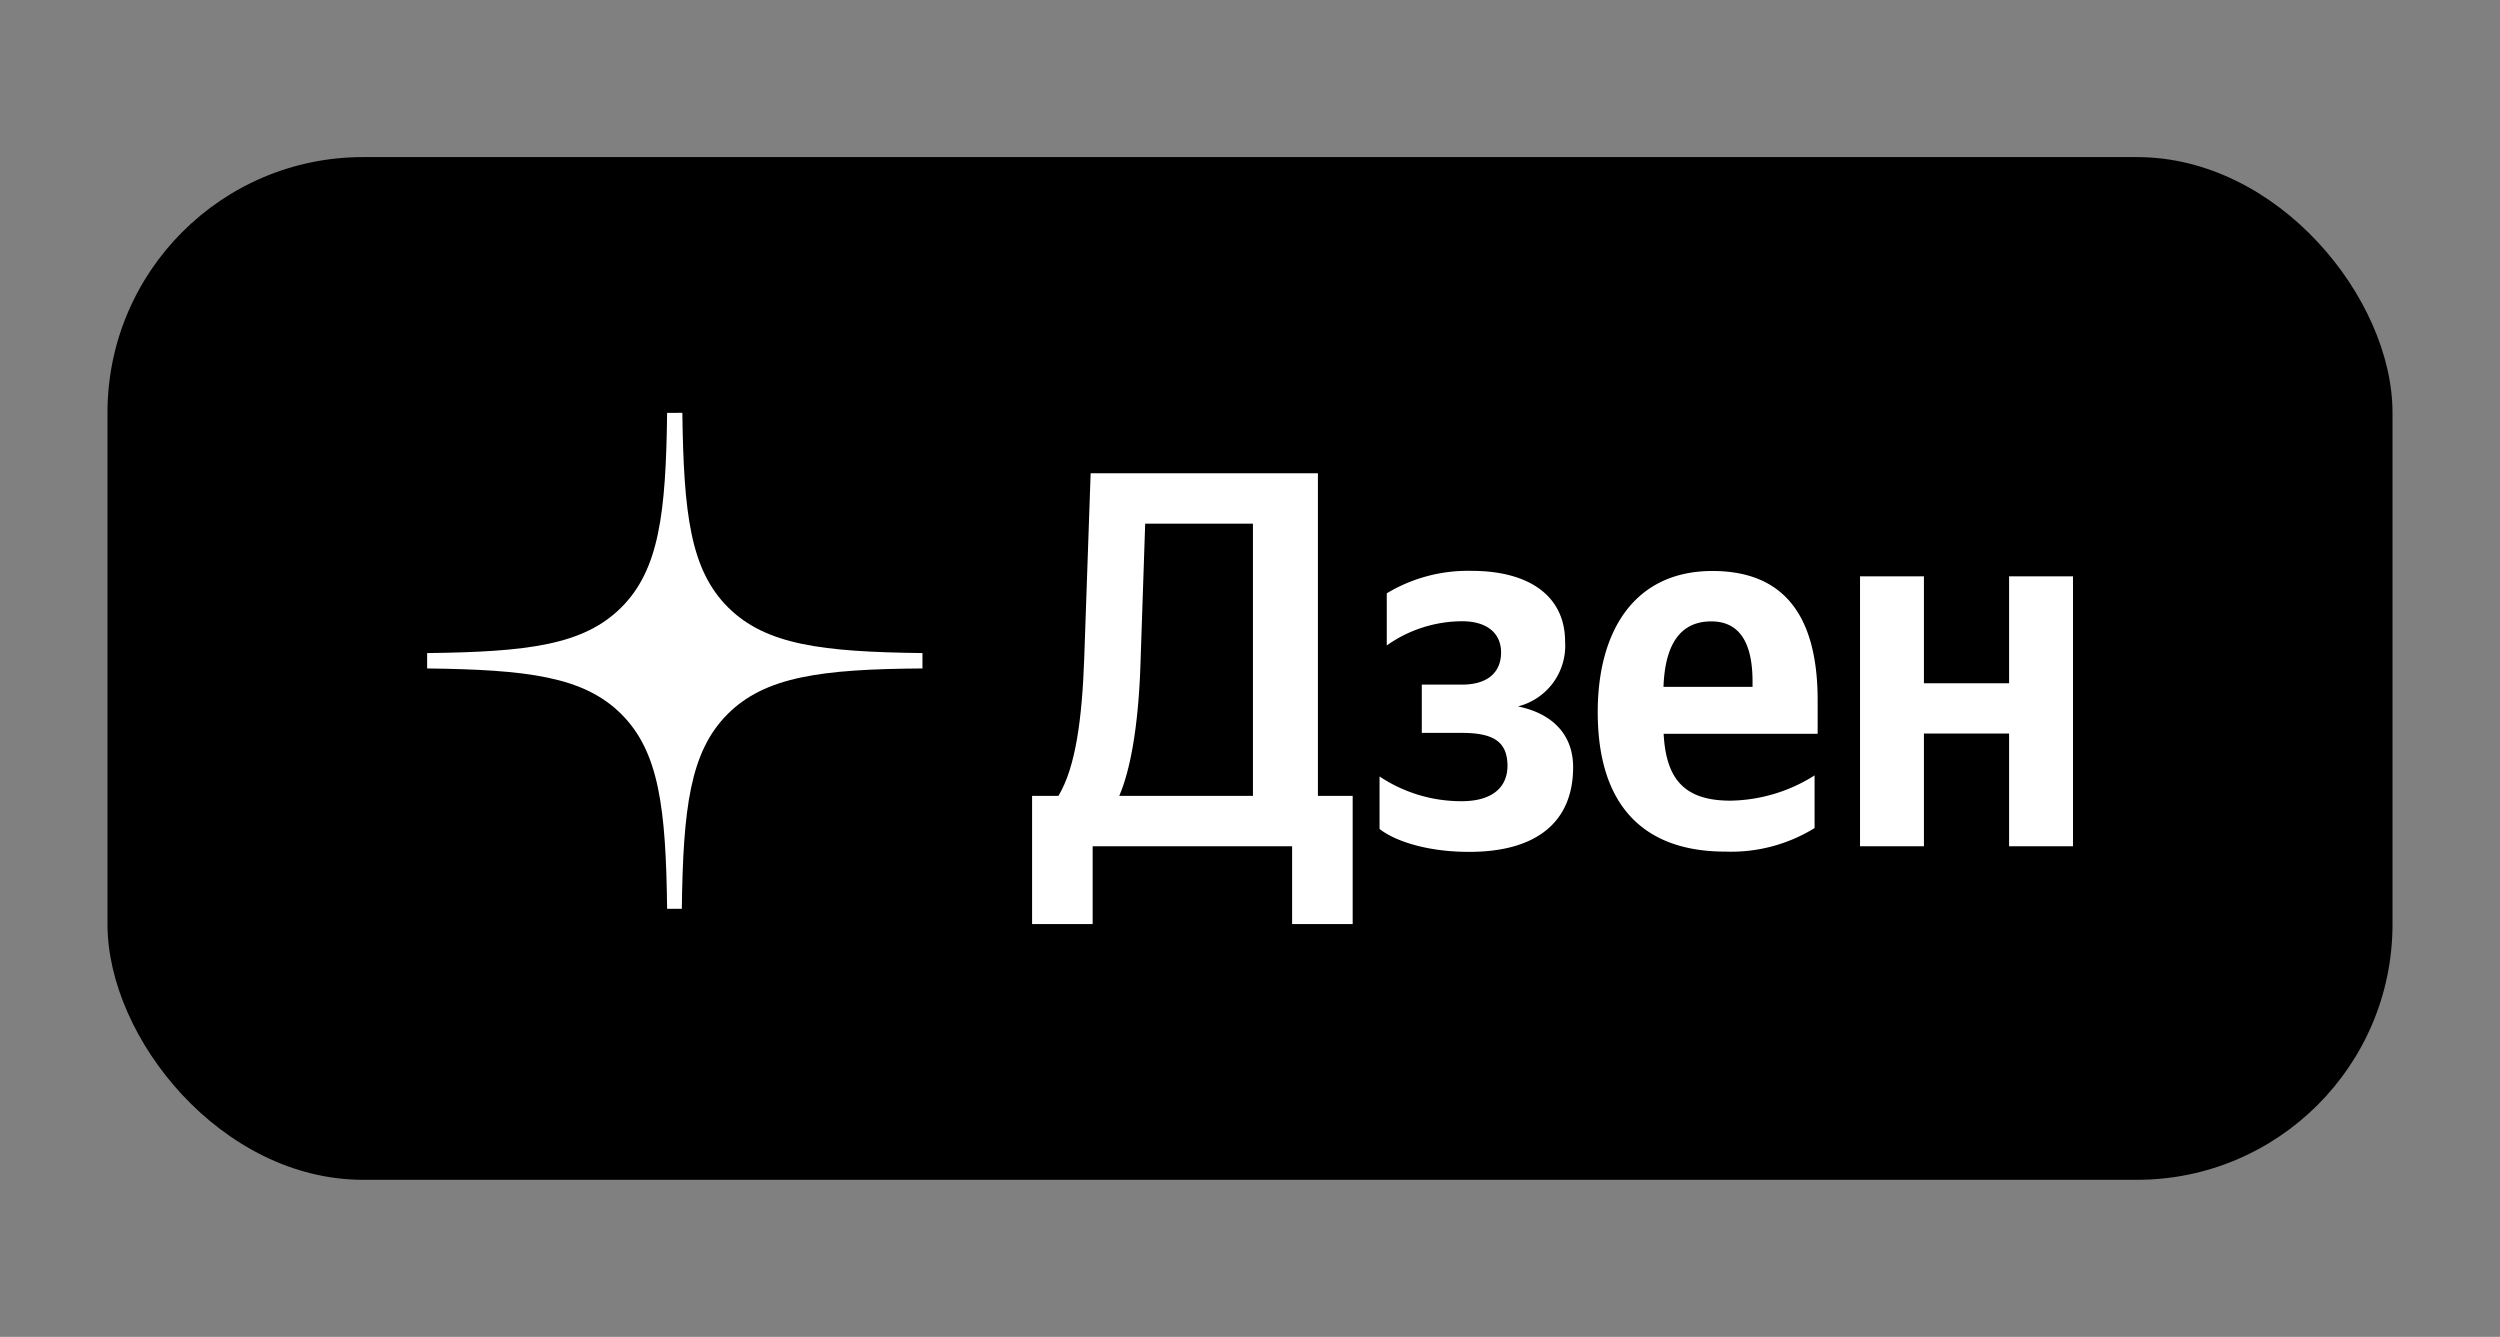 <?xml version="1.0" encoding="UTF-8"?> <svg xmlns="http://www.w3.org/2000/svg" id="Layer_1" data-name="Layer 1" viewBox="0 0 187 100"><rect x="0" y="0" width="187" height="100" fill="#808080" stroke="none"/> <defs> <style>.cls-1,.cls-2{fill:#fff;}.cls-1{fill-rule:evenodd;}</style> </defs> <rect x="8.04" y="11.75" width="170.92" height="76.5" rx="19.12"></rect> <path class="cls-1" d="M49.9,30.88c-.09,7.51-.6,11.73-3.42,14.55s-7,3.33-14.53,3.42V50c7.5.09,11.72.61,14.53,3.42s3.33,7,3.42,14.56H51c.1-7.52.61-11.74,3.42-14.56S61.47,50.05,69,50V48.85c-7.5-.09-11.72-.61-14.54-3.42s-3.32-7-3.42-14.55Z"></path> <path class="cls-2" d="M81.73,69.12V63.3H96.65v5.82h4.53V59.53h-2.6V35.4h-17l-.48,13.85c-.16,4.5-.64,8.15-1.93,10.28H77.2v9.59ZM85.3,49.89l.36-10.72h8.06V59.53h-10C84.54,57.64,85.14,54.39,85.3,49.89Z"></path> <path class="cls-2" d="M109.33,59.93a11,11,0,0,1-6.14-1.85V62c.92.76,3.25,1.72,6.7,1.72,5.1,0,7.78-2.28,7.78-6.34,0-2.37-1.48-4-4.13-4.54A4.68,4.68,0,0,0,117.07,48c0-3.42-2.69-5.3-7-5.3a11.75,11.75,0,0,0-6.34,1.68v3.9a9.79,9.79,0,0,1,5.66-1.81c1.76,0,2.89.84,2.89,2.33s-1,2.41-2.93,2.41h-3v3.61h3c2.45,0,3.41.72,3.41,2.49C112.74,58.93,111.58,59.93,109.33,59.93Z"></path> <path class="cls-2" d="M135.73,61.94V58a12.08,12.08,0,0,1-6.29,1.89c-3.49,0-4.82-1.65-5-5h11.52V52.38c0-7-3.09-9.67-7.87-9.67-5.81,0-8.58,4.45-8.58,10.56,0,7,3.45,10.43,9.54,10.43A11.88,11.88,0,0,0,135.73,61.94ZM128,46.48c2.37,0,3.09,2,3.09,4.5v.4h-6.66C124.54,48.17,125.71,46.48,128,46.48Z"></path> <path class="cls-2" d="M150.28,43.11v8h-6.37v-8h-4.78V63.3h4.78V54.87h6.37V63.3h4.78V43.11Z"></path> </svg> 